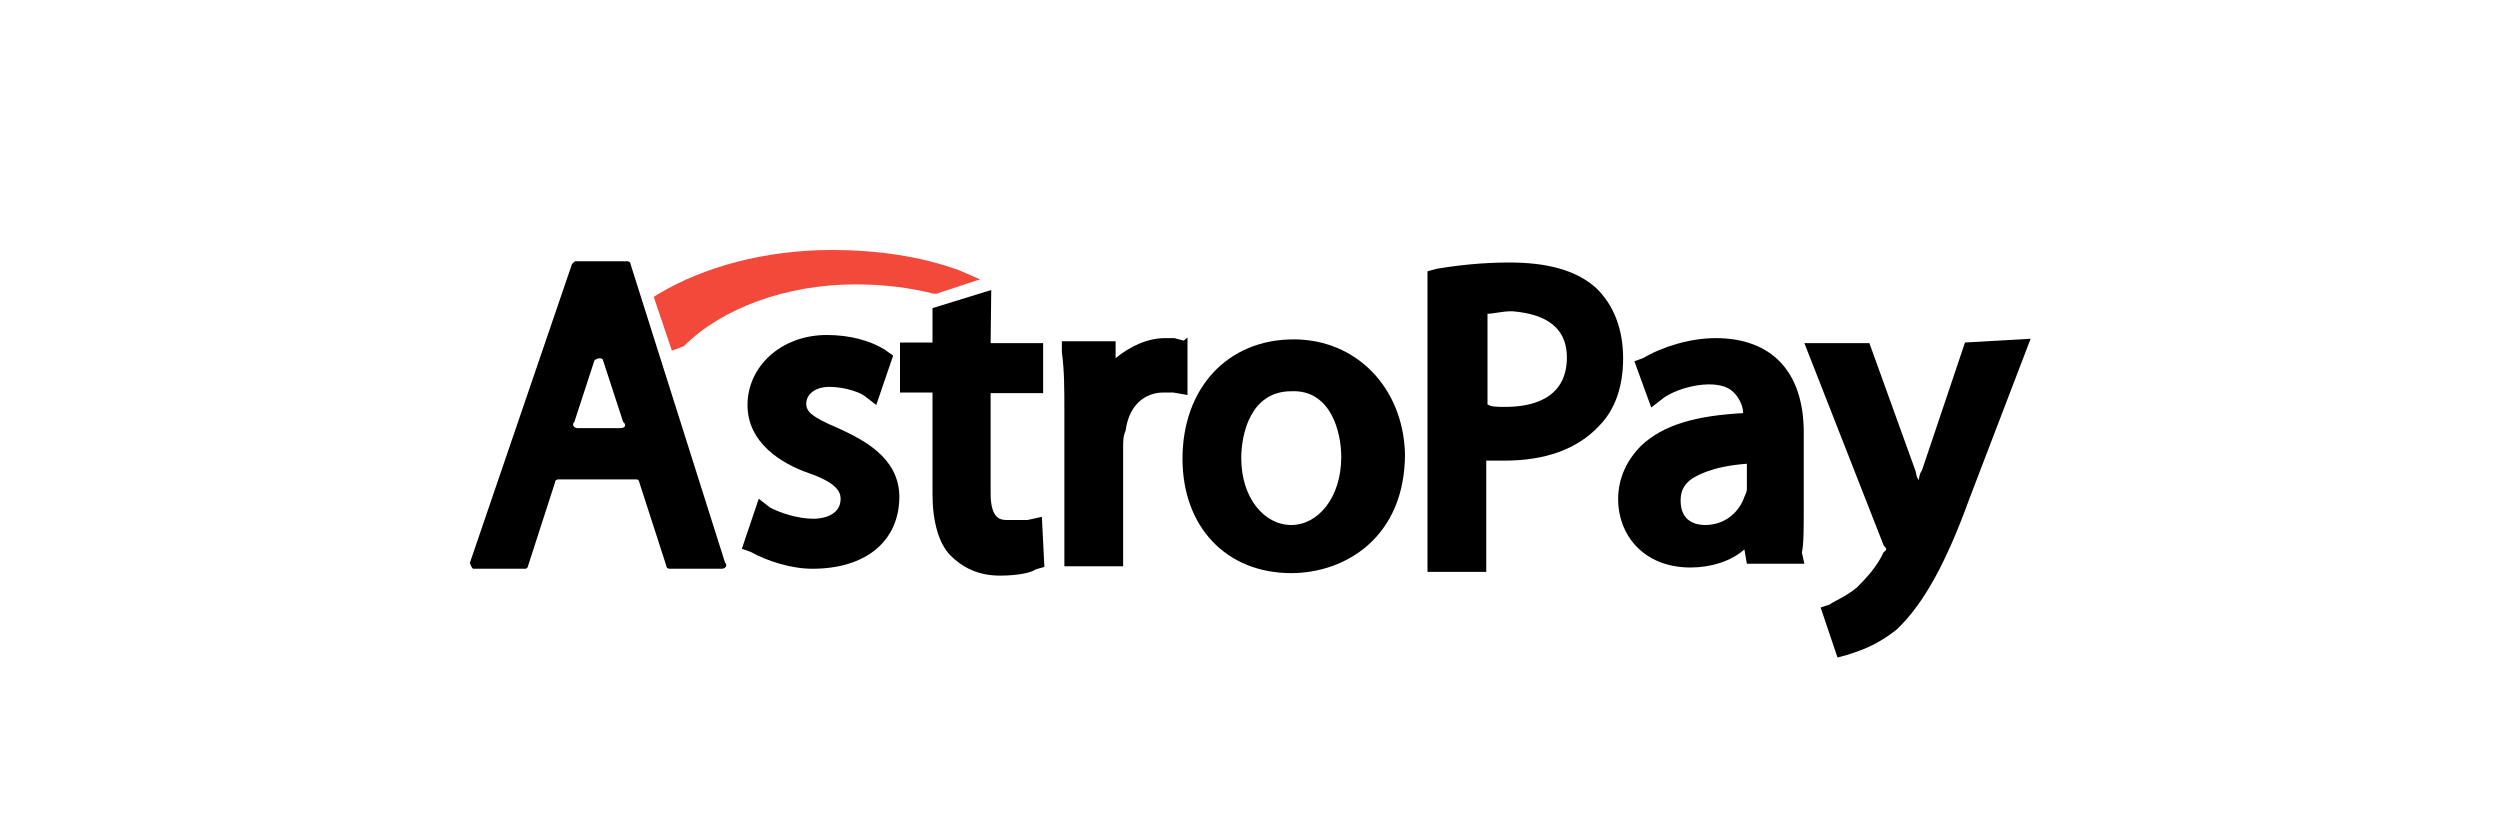 <?xml version="1.0" encoding="utf-8"?>
<!-- Generator: Adobe Illustrator 25.0.1, SVG Export Plug-In . SVG Version: 6.00 Build 0)  -->
<svg version="1.1"
	 id="svg2" sodipodi:docname="Deposit-Logo-Master-File_[D]Tom Horn-A-light-01.eps" xmlns:cc="http://creativecommons.org/ns#" xmlns:dc="http://purl.org/dc/elements/1.1/" xmlns:inkscape="http://www.inkscape.org/namespaces/inkscape" xmlns:rdf="http://www.w3.org/1999/02/22-rdf-syntax-ns#" xmlns:sodipodi="http://sodipodi.sourceforge.net/DTD/sodipodi-0.dtd" xmlns:svg="http://www.w3.org/2000/svg"
	 xmlns="http://www.w3.org/2000/svg" xmlns:xlink="http://www.w3.org/1999/xlink" x="0px" y="0px" viewBox="0 0 400 133.3"
	 style="enable-background:new 0 0 400 133.3;" xml:space="preserve">
<style type="text/css">
	.st0{fill-rule:evenodd;clip-rule:evenodd;fill:#28272A;}
	.st1{fill-rule:evenodd;clip-rule:evenodd;fill:#B1B1B0;}
	.st2{fill-rule:evenodd;clip-rule:evenodd;fill:#232121;}
	.st3{fill:#FFFFFF;}
	.st4{fill:#F2493B;}
	.st5{fill:#C3C1C0;}
	.st6{fill:#CECECE;}
	.st7{fill:#62788F;}
	.st8{fill:#C6C6C6;}
	.st9{fill:#C7C7C7;}
	.st10{fill:#89898A;}
</style>
<g>
	<g>
		<path d="M91.5,42.3L75.2,90c0,0.4,0.4,1,0.5,1H84c0.4,0,0.5-0.4,0.5-0.5l4.3-13.3c0-0.4,0.4-0.5,0.5-0.5h12.5
			c0.4,0,0.5,0.4,0.5,0.5l4.3,13.3c0,0.4,0.4,0.5,0.5,0.5h8.4c0.5,0,1-0.5,0.5-1l-15.1-47.7c0-0.4-0.4-0.5-0.5-0.5h-8.4
			C91.6,42.2,91.5,42.2,91.5,42.3L91.5,42.3z M99.3,68.5h-6.9c-0.5,0-1-0.5-0.5-1l3.2-9.8l0,0c0.4-0.5,1.4-0.5,1.4,0l0,0l3.2,9.8
			C100.3,68,100,68.5,99.3,68.5z"/>
		<path d="M134.1,68.5c-4.3-1.8-5.1-2.7-5.1-3.9c0-1.5,1.4-2.7,3.7-2.7c2.7,0,5.1,1,5.7,1.5l1.8,1.4l2.7-7.9l-1.4-1
			c-2.3-1.4-5.5-2.3-9.2-2.3c-7.4,0-12.7,5.1-12.7,11.2c0,6.1,5.5,9.4,9.8,10.9c4.3,1.5,5.1,2.9,5.1,4.1c0,2.7-2.9,3.2-4.3,3.2
			c-2.7,0-5.5-1-7-1.8l-1.8-1.4l-2.7,8l1.4,0.5c2.7,1.5,6.5,2.7,9.9,2.7c8.4,0,13.9-4.3,13.9-11.6C143.8,73.2,138.2,70.4,134.1,68.5
			L134.1,68.5z"/>
		<path d="M158.6,46.4l-9.4,2.9v5.5H144v8h5.2v16.3c0,4.3,1,7.9,2.9,9.8c1.8,1.8,4.3,3.2,7.9,3.2c2.9,0,5.1-0.5,5.7-1l1.4-0.4
			l-0.4-8l-2.3,0.5c-1,0-1.5,0-3.2,0c-1,0-2.7,0-2.7-4.3v-16h8.4v-8h-8.4L158.6,46.4L158.6,46.4L158.6,46.4z"/>
		<path d="M189.4,54.5l-1.5-0.4c-0.5,0-1,0-1.5,0c-2.9,0-5.7,1.4-7.9,3.2v-2.7h-8.6v1.8c0.4,2.9,0.4,5.7,0.4,9.9v24.3h9.4v-19
			c0-1,0-1.8,0.4-2.7c0.5-3.9,2.9-6.1,6.1-6.1c0.5,0,1.4,0,1.5,0l2.3,0.4v-9.2L189.4,54.5z"/>
		<path d="M207,54.3c-10.7,0-17.8,7.9-17.8,19.1c0,10.9,7,18.3,17.4,18.3c8.6,0,18.2-5.7,18.2-19.1C224.5,62,217,54.3,207,54.3
			L207,54.3z M214.6,73.1c0,6.5-3.7,10.9-8,10.9s-8-4.3-8-10.7c0-3.9,1.5-10.7,8-10.7C212.9,62.3,214.6,69.1,214.6,73.1z"/>
		<path d="M255.4,46.1c-3.2-2.9-7.9-4.1-13.9-4.1c-4.1,0-8,0.4-11.6,1l-1.5,0.4v48.1h9.4V73.7c1,0,1.8,0,2.9,0
			c6.5,0,11.6-1.8,15.1-5.5c2.7-2.7,3.9-6.5,3.9-10.9C259.7,52.7,258.2,48.8,255.4,46.1L255.4,46.1z M250.7,57.2
			c0,6.9-6.1,7.9-9.8,7.9c-1.4,0-2.3,0-2.9-0.4V50.2c1,0,2.3-0.4,3.9-0.4C245.6,50.1,250.7,51.3,250.7,57.2z"/>
		<path d="M288.6,81.4V69.2c0-9.8-5.2-15.1-14.1-15.1c-4.1,0-8.6,1.4-11.6,3.2l-1.4,0.5l2.7,7.4l1.8-1.4c1.8-1.4,5.1-2.3,7.4-2.3
			c1.8,0,3.2,0.4,4.1,1.4c0.5,0.5,1.4,1.8,1.4,3.2c-7.4,0.4-12.7,1.8-16.3,5.2c-2.3,2.3-3.7,5.2-3.7,8.6c0,5.5,3.9,10.9,11.6,10.9
			c3.2,0,6.5-1,8.6-2.9l0.4,2.3h9.2l-0.4-1.8C288.6,87.1,288.6,84.5,288.6,81.4L288.6,81.4z M272.8,84c-1.4,0-3.9-0.5-3.9-3.9
			c0-1.4,0.4-2.3,1.4-3.2c1-0.8,3.7-2.3,9.2-2.7v3.9c0,0.4,0,0.5-0.4,1.4C278.4,81.6,276.3,84,272.8,84z"/>
		<path d="M314.4,54.8l-6.9,20.5c-0.4,0.5-0.4,1-0.5,1.5c-0.4-0.5-0.4-1-0.5-1.4l-7.4-20.5h-10.4l12.7,32.4l0,0
			c0.4,0.4,0.4,0.5,0.4,0.5c0,0.4-0.4,0.5-0.4,0.5c-1,2.3-2.9,4.3-4.3,5.7l0,0c-1.8,1.5-3.9,2.3-4.3,2.7l-1.5,0.5l2.7,8l1.5-0.4
			c1-0.4,4.1-1,8-4.1c4.3-4.1,7.9-10.7,11.6-20.9l9.8-25.6L314.4,54.8L314.4,54.8z"/>
		<path class="st4" d="M109.4,55.4c6.1-6.1,16.4-9.9,27.5-9.9c4.3,0,8.6,0.5,12.5,1.5h0.4l7-2.3l-3.2-1.4
			c-6.2-2.3-13.3-3.3-20.5-3.3c-10.7,0-20.5,2.7-27.7,7l-0.8,0.5l2.9,8.6L109.4,55.4L109.4,55.4z"/>
	</g>
</g>
</svg>
